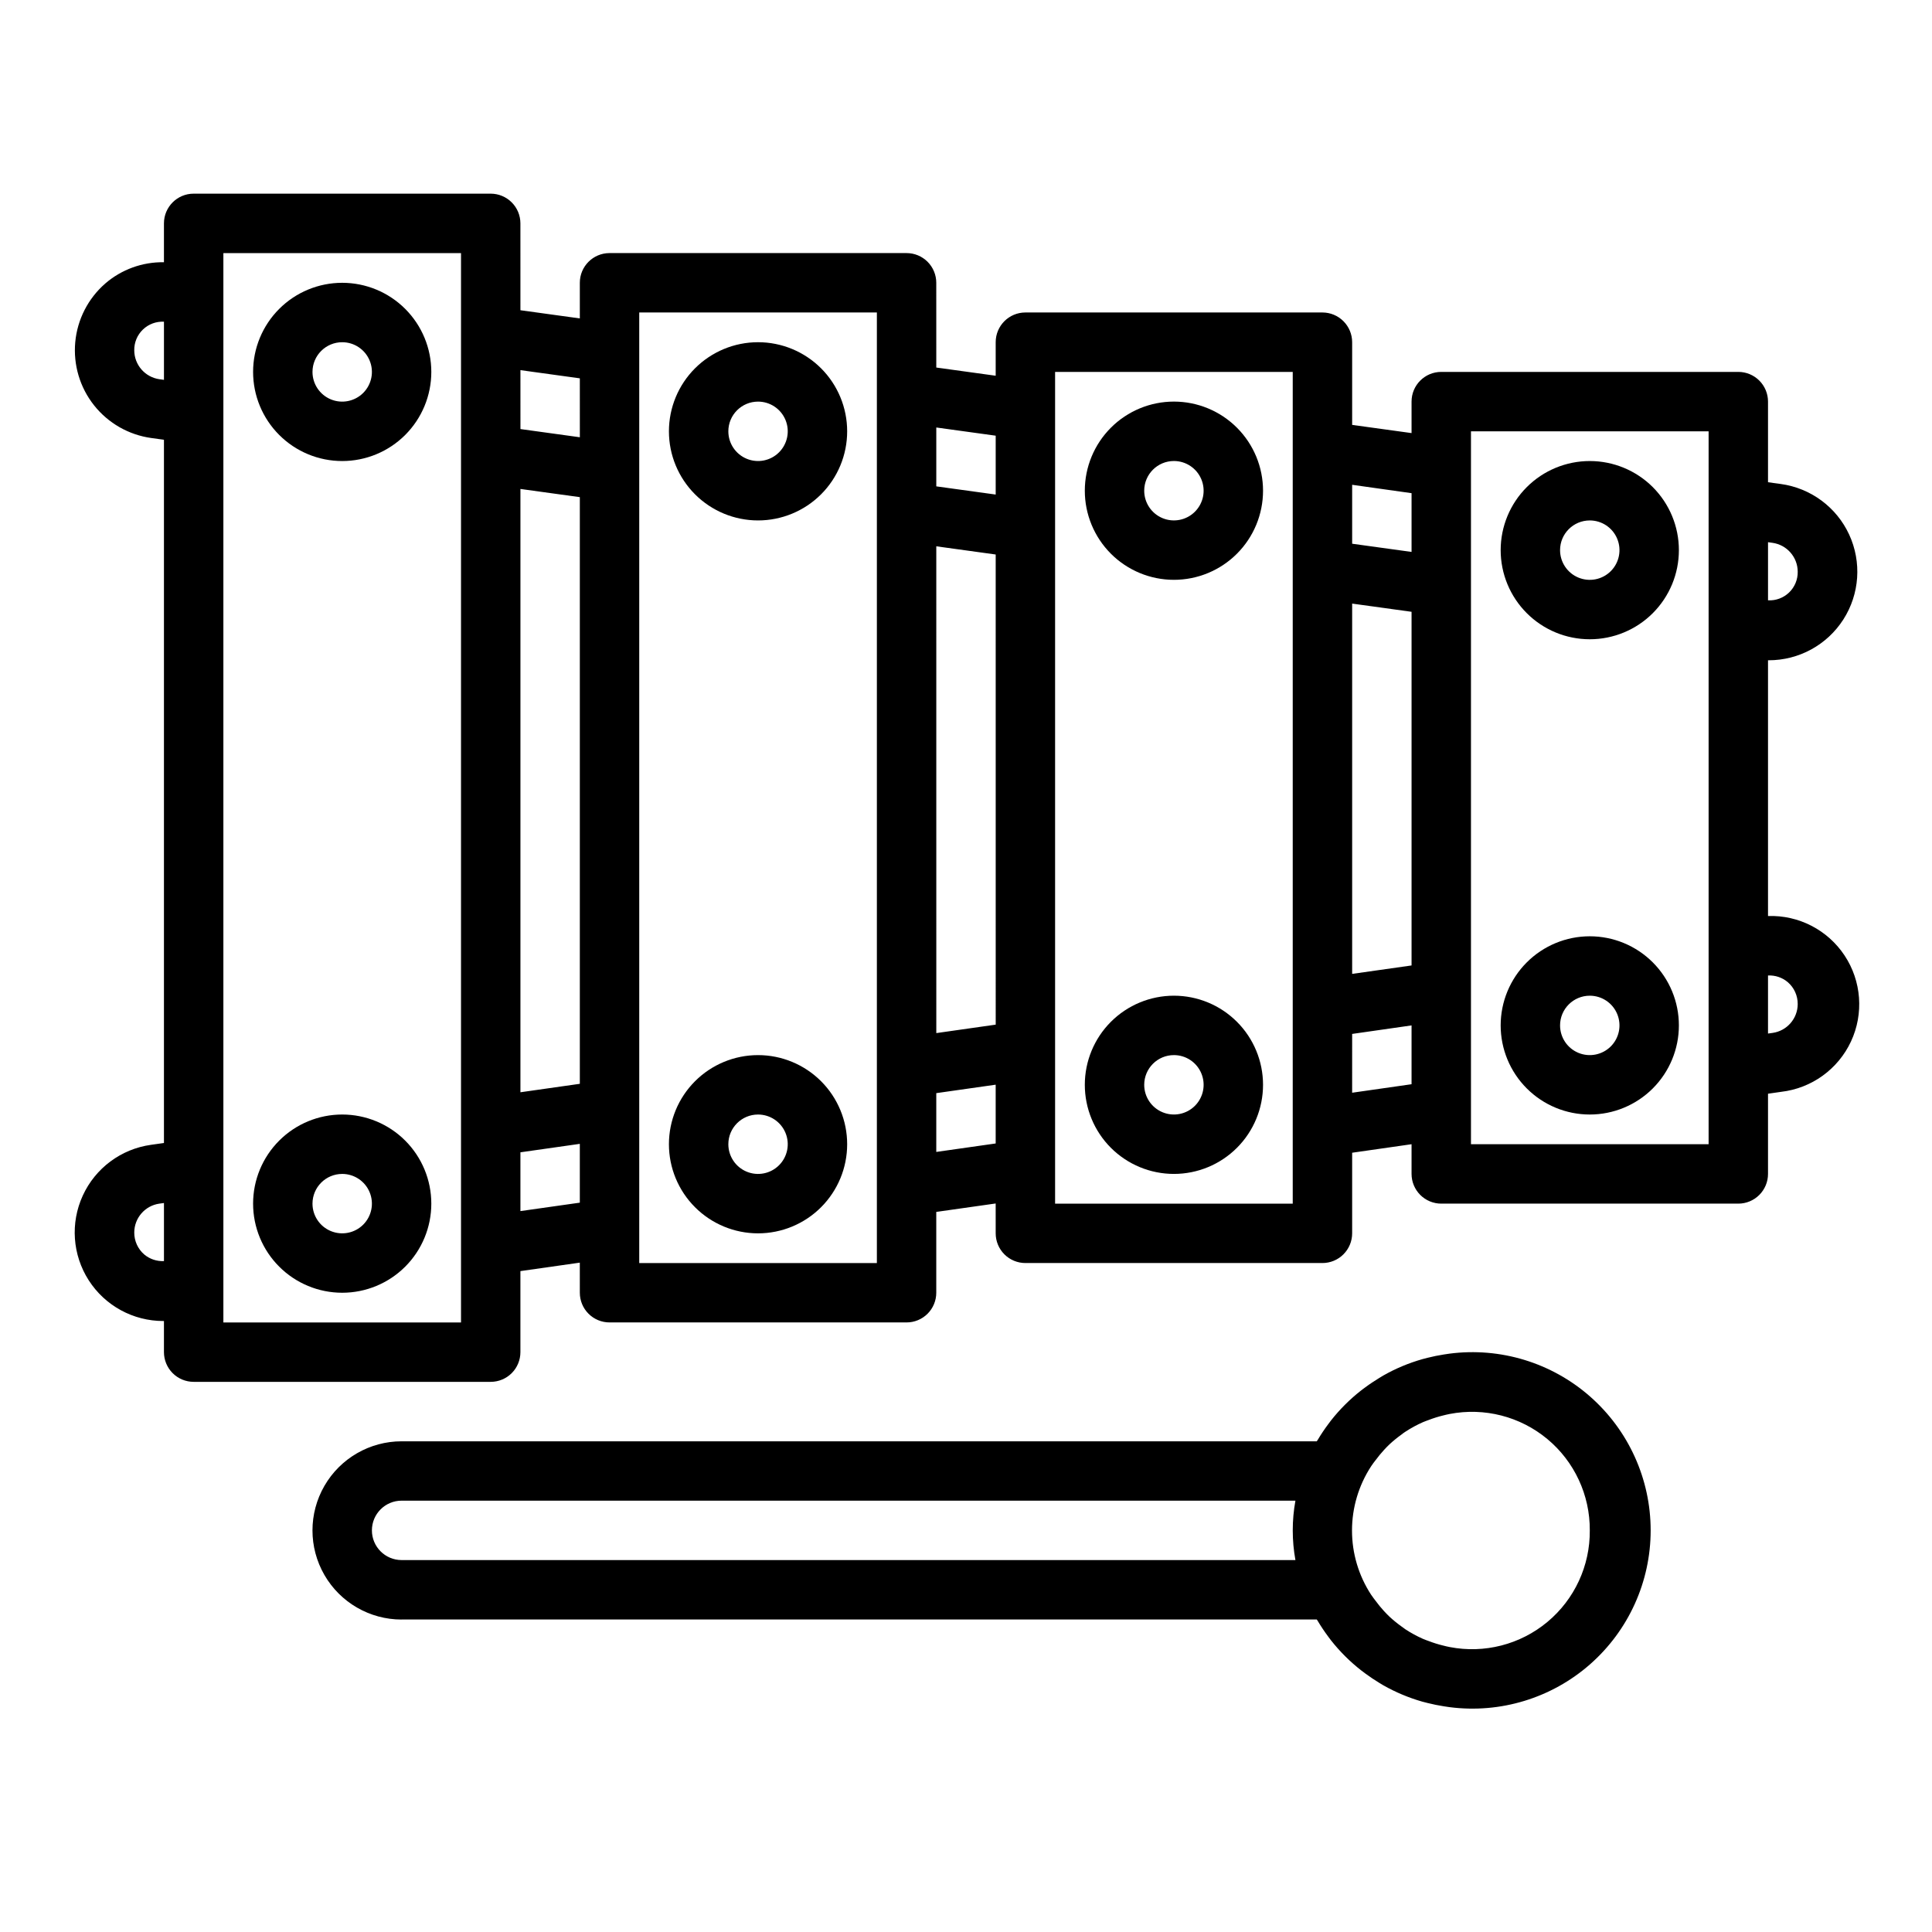 <?xml version="1.0" encoding="UTF-8"?>
<!-- Uploaded to: ICON Repo, www.iconrepo.com, Generator: ICON Repo Mixer Tools -->
<svg fill="#000000" width="800px" height="800px" version="1.1" viewBox="144 144 512 512" xmlns="http://www.w3.org/2000/svg">
 <g>
  <path d="m234.69 266.18c6.262 0 12.27-2.488 16.699-6.918 4.426-4.43 6.914-10.438 6.914-16.699 0-6.266-2.488-12.27-6.914-16.699-4.43-4.43-10.438-6.918-16.699-6.918-6.266 0-12.273 2.488-16.699 6.918-4.43 4.43-6.918 10.434-6.918 16.699 0 6.262 2.488 12.27 6.918 16.699 4.426 4.43 10.434 6.918 16.699 6.918zm0-31.488c3.184 0 6.055 1.918 7.269 4.859 1.219 2.941 0.547 6.324-1.703 8.578-2.254 2.25-5.641 2.926-8.582 1.707s-4.859-4.09-4.859-7.273c0-4.348 3.527-7.871 7.875-7.871z"/>
  <path d="m234.69 486.59c6.262 0 12.27-2.488 16.699-6.918 4.426-4.426 6.914-10.434 6.914-16.695 0-6.266-2.488-12.273-6.914-16.699-4.43-4.43-10.438-6.918-16.699-6.918-6.266 0-12.273 2.488-16.699 6.918-4.43 4.426-6.918 10.434-6.918 16.699 0 6.262 2.488 12.27 6.918 16.695 4.426 4.43 10.434 6.918 16.699 6.918zm0-31.488c3.184 0 6.055 1.918 7.269 4.859 1.219 2.941 0.547 6.328-1.703 8.582-2.254 2.25-5.641 2.922-8.582 1.703s-4.859-4.086-4.859-7.269c0-4.348 3.527-7.875 7.875-7.875z"/>
  <path d="m344.89 470.85c6.262 0 12.27-2.488 16.699-6.918 4.43-4.43 6.918-10.438 6.918-16.699s-2.488-12.27-6.918-16.699-10.438-6.918-16.699-6.918-12.27 2.488-16.699 6.918c-4.43 4.43-6.918 10.438-6.918 16.699s2.488 12.27 6.918 16.699c4.43 4.43 10.438 6.918 16.699 6.918zm0-31.488c3.184 0 6.055 1.918 7.273 4.859s0.543 6.328-1.707 8.578-5.637 2.926-8.578 1.707c-2.941-1.219-4.859-4.09-4.859-7.273 0-4.348 3.523-7.871 7.871-7.871z"/>
  <path d="m344.89 281.92c6.262 0 12.27-2.488 16.699-6.918 4.43-4.426 6.918-10.434 6.918-16.699 0-6.262-2.488-12.27-6.918-16.699-4.43-4.426-10.438-6.914-16.699-6.914s-12.27 2.488-16.699 6.914c-4.43 4.43-6.918 10.438-6.918 16.699 0 6.266 2.488 12.273 6.918 16.699 4.43 4.43 10.438 6.918 16.699 6.918zm0-31.488c3.184 0 6.055 1.918 7.273 4.859 1.219 2.941 0.543 6.328-1.707 8.578-2.25 2.254-5.637 2.926-8.578 1.707-2.941-1.219-4.859-4.09-4.859-7.273 0-4.348 3.523-7.871 7.871-7.871z"/>
  <path d="m455.1 297.66c6.266 0 12.27-2.488 16.699-6.918 4.43-4.43 6.918-10.438 6.918-16.699 0-6.266-2.488-12.27-6.918-16.699-4.43-4.43-10.434-6.918-16.699-6.918-6.262 0-12.27 2.488-16.699 6.918-4.426 4.43-6.914 10.434-6.914 16.699 0 6.262 2.488 12.27 6.914 16.699 4.43 4.43 10.438 6.918 16.699 6.918zm0-31.488c3.184 0 6.055 1.918 7.273 4.859s0.547 6.324-1.707 8.578c-2.25 2.25-5.637 2.926-8.578 1.707s-4.859-4.09-4.859-7.273c0-4.348 3.523-7.871 7.871-7.871z"/>
  <path d="m455.1 455.1c6.266 0 12.27-2.488 16.699-6.914 4.43-4.43 6.918-10.438 6.918-16.699 0-6.266-2.488-12.273-6.918-16.699-4.43-4.43-10.434-6.918-16.699-6.918-6.262 0-12.27 2.488-16.699 6.918-4.426 4.426-6.914 10.434-6.914 16.699 0 6.262 2.488 12.27 6.914 16.699 4.43 4.426 10.438 6.914 16.699 6.914zm0-31.488c3.184 0 6.055 1.918 7.273 4.859s0.547 6.328-1.707 8.582c-2.25 2.25-5.637 2.922-8.578 1.703s-4.859-4.086-4.859-7.269c0-4.348 3.523-7.875 7.871-7.875z"/>
  <path d="m565.31 439.36c6.262 0 12.27-2.488 16.699-6.918 4.426-4.43 6.914-10.434 6.914-16.699 0-6.262-2.488-12.27-6.914-16.699-4.43-4.43-10.438-6.918-16.699-6.918-6.266 0-12.273 2.488-16.699 6.918-4.43 4.43-6.918 10.438-6.918 16.699 0 6.266 2.488 12.27 6.918 16.699 4.426 4.43 10.434 6.918 16.699 6.918zm0-31.488c3.184 0 6.055 1.918 7.269 4.859 1.219 2.941 0.547 6.328-1.703 8.578-2.254 2.25-5.641 2.926-8.582 1.707s-4.859-4.09-4.859-7.273c0-4.348 3.527-7.871 7.875-7.871z"/>
  <path d="m565.31 313.41c6.262 0 12.27-2.488 16.699-6.918 4.426-4.43 6.914-10.434 6.914-16.699 0-6.262-2.488-12.27-6.914-16.699-4.43-4.426-10.438-6.914-16.699-6.914-6.266 0-12.273 2.488-16.699 6.914-4.43 4.43-6.918 10.438-6.918 16.699 0 6.266 2.488 12.27 6.918 16.699 4.426 4.43 10.434 6.918 16.699 6.918zm0-31.488c3.184 0 6.055 1.918 7.269 4.859 1.219 2.941 0.547 6.328-1.703 8.578-2.254 2.254-5.641 2.926-8.582 1.707s-4.859-4.09-4.859-7.273c0-4.348 3.527-7.871 7.875-7.871z"/>
  <path d="m612.69 318.98c8.016 0.016 15.484-4.055 19.812-10.805 4.324-6.746 4.906-15.234 1.543-22.512-3.363-7.273-10.207-12.328-18.148-13.406l-3.356-0.457v-21.371c0-2.086-0.828-4.09-2.305-5.566-1.477-1.477-3.481-2.305-5.566-2.305h-78.723c-4.348 0-7.871 3.523-7.871 7.871v8.344l-15.742-2.172v-21.914c0-2.09-0.832-4.09-2.309-5.566-1.473-1.477-3.477-2.309-5.566-2.309h-78.719c-4.348 0-7.871 3.527-7.871 7.875v8.887l-15.742-2.172-0.004-22.461c0-2.086-0.828-4.09-2.305-5.566-1.477-1.477-3.477-2.305-5.566-2.305h-78.719c-4.348 0-7.871 3.523-7.871 7.871v9.445l-15.742-2.172-0.004-23.016c0-2.09-0.828-4.09-2.305-5.566-1.477-1.477-3.481-2.309-5.566-2.309h-78.723c-4.348 0-7.871 3.527-7.871 7.875v10.297c-5.707-0.094-11.25 1.918-15.57 5.652-4.547 3.969-7.391 9.535-7.938 15.547-0.547 6.012 1.238 12.004 4.992 16.73 3.754 4.727 9.184 7.828 15.164 8.656l3.352 0.465v186.36l-3.457 0.488h0.004c-7.922 1.113-14.727 6.184-18.059 13.453-3.336 7.266-2.738 15.73 1.586 22.461 4.32 6.727 11.773 10.789 19.77 10.777h0.156v8.25c0 2.086 0.832 4.09 2.305 5.566 1.477 1.477 3.481 2.305 5.566 2.305h78.723c2.086 0 4.09-0.828 5.566-2.305 1.477-1.477 2.305-3.481 2.305-5.566v-21.477l15.742-2.242 0.004 7.973c0 2.09 0.828 4.09 2.305 5.566s3.477 2.305 5.566 2.305h78.719c2.09 0 4.09-0.828 5.566-2.305 1.477-1.477 2.305-3.477 2.305-5.566v-21.418l15.742-2.234 0.004 7.91c0 2.086 0.828 4.09 2.305 5.566 1.477 1.477 3.481 2.305 5.566 2.305h78.719c2.09 0 4.094-0.828 5.566-2.305 1.477-1.477 2.309-3.481 2.309-5.566v-21.359l15.742-2.258v7.871c0 2.09 0.832 4.09 2.305 5.566 1.477 1.477 3.481 2.309 5.566 2.309h78.723c2.086 0 4.09-0.832 5.566-2.309 1.477-1.477 2.305-3.477 2.305-5.566v-21.254l3.457-0.496c8.078-0.926 15.094-5.981 18.531-13.348 3.434-7.371 2.793-15.996-1.691-22.777s-12.172-10.746-20.297-10.469v-67.785zm1.047-31.125c3.82 0.539 6.664 3.801 6.676 7.656 0.035 2.074-0.793 4.066-2.285 5.504-1.492 1.438-3.516 2.191-5.586 2.078v-15.406zm-95.66 112-15.742 2.234v-98.129l15.742 2.172zm0-125.16v15.57l-15.742-2.172v-15.617zm-125.95 14.082 15.742 2.172 0.004 124.59-15.742 2.242zm15.742-29.316v15.602l-15.742-2.172v-15.602zm-125.95 14.117 15.742 2.172v155.47l-15.742 2.242zm15.742-29.316 0.004 15.617-15.742-2.172-0.004-15.617zm-111.41 0.234 0.004 0.004c-3.82-0.543-6.664-3.805-6.676-7.66-0.035-2.074 0.793-4.066 2.289-5.504 1.492-1.438 3.512-2.188 5.582-2.078v15.406zm-4.019 231.96c-1.695-1.461-2.664-3.59-2.652-5.828 0.008-3.84 2.828-7.098 6.629-7.648l1.242-0.168v15.391c-1.898 0.094-3.762-0.531-5.219-1.746zm83.941 18.008h-62.977v-283.39h62.977zm15.742-29.512v-15.578l15.742-2.242v15.586zm94.465 13.77h-62.977v-251.91h62.977zm15.742-29.449v-15.578l15.742-2.242v15.578zm94.465 13.707h-62.977v-220.42h62.977zm15.742-29.395 0.004-15.582 15.742-2.258v15.586zm94.469 13.648h-62.977v-188.93h62.977zm20.957-42.973h-0.004c1.703 1.457 2.676 3.59 2.66 5.832-0.012 3.836-2.832 7.082-6.629 7.637l-1.242 0.172v-15.383c1.895-0.098 3.758 0.523 5.211 1.742z"/>
  <path d="m250.43 573.18h242.53c0.078 0.141 0.188 0.27 0.27 0.41h-0.004c0.863 1.445 1.801 2.844 2.812 4.195 0.227 0.309 0.449 0.621 0.691 0.922 2.328 2.953 5.004 5.621 7.965 7.941 0.371 0.293 0.789 0.566 1.133 0.852 1.188 0.875 2.41 1.699 3.676 2.465 0.363 0.219 0.715 0.449 1.078 0.652h0.004c3.266 1.855 6.746 3.312 10.359 4.344l1.387 0.355c1.402 0.355 2.824 0.637 4.273 0.867 0.504 0.078 1.008 0.164 1.52 0.227 13.473 1.75 27.047-2.387 37.258-11.355 10.207-8.969 16.059-21.895 16.059-35.484 0-13.586-5.852-26.516-16.059-35.484-10.211-8.969-23.785-13.105-37.258-11.355-0.512 0.062-1.016 0.148-1.527 0.227-1.441 0.227-2.859 0.512-4.258 0.867-0.465 0.117-0.938 0.227-1.395 0.363-3.617 1.027-7.094 2.481-10.359 4.34-0.363 0.203-0.715 0.434-1.078 0.652-1.266 0.789-2.488 1.574-3.676 2.465-0.379 0.285-0.789 0.559-1.133 0.852l-0.004-0.004c-2.961 2.324-5.637 4.988-7.965 7.945-0.242 0.301-0.465 0.613-0.691 0.922-1.012 1.348-1.949 2.746-2.812 4.195-0.078 0.141-0.188 0.27-0.27 0.41l-242.53-0.004c-8.438 0-16.234 4.504-20.453 11.809-4.219 7.309-4.219 16.309 0 23.617s12.016 11.809 20.453 11.809zm314.88-23.617c0.086 9.363-4.035 18.273-11.23 24.266-7.195 5.992-16.703 8.438-25.895 6.656-0.574-0.109-1.133-0.242-1.691-0.387h-0.004c-1.297-0.312-2.574-0.707-3.824-1.188-0.527-0.195-1.062-0.371-1.574-0.598-1.605-0.711-3.152-1.551-4.621-2.512-0.387-0.25-0.715-0.559-1.086-0.789-1.102-0.789-2.152-1.645-3.148-2.566-0.488-0.465-0.961-0.953-1.426-1.457v0.004c-0.785-0.855-1.523-1.75-2.211-2.688-0.41-0.551-0.844-1.078-1.219-1.66h-0.004c-3.316-5.062-5.082-10.988-5.082-17.043 0-6.055 1.766-11.977 5.082-17.043 0.379-0.582 0.789-1.109 1.219-1.66h0.004c0.688-0.934 1.426-1.832 2.211-2.684 0.465-0.504 0.938-0.992 1.426-1.457 0.996-0.922 2.047-1.777 3.148-2.566 0.371-0.27 0.699-0.574 1.086-0.789v0.004c1.469-0.965 3.016-1.805 4.621-2.512 0.512-0.227 1.047-0.402 1.574-0.598v-0.004c1.25-0.477 2.527-0.875 3.824-1.188 0.559-0.141 1.117-0.277 1.691-0.387h0.004c9.18-1.773 18.672 0.66 25.863 6.633 7.191 5.977 11.324 14.863 11.262 24.211zm-314.88-7.871h236.87c-0.945 5.207-0.945 10.539 0 15.742h-236.87c-4.348 0-7.871-3.523-7.871-7.871s3.523-7.871 7.871-7.871z"/>
 </g>
</svg>